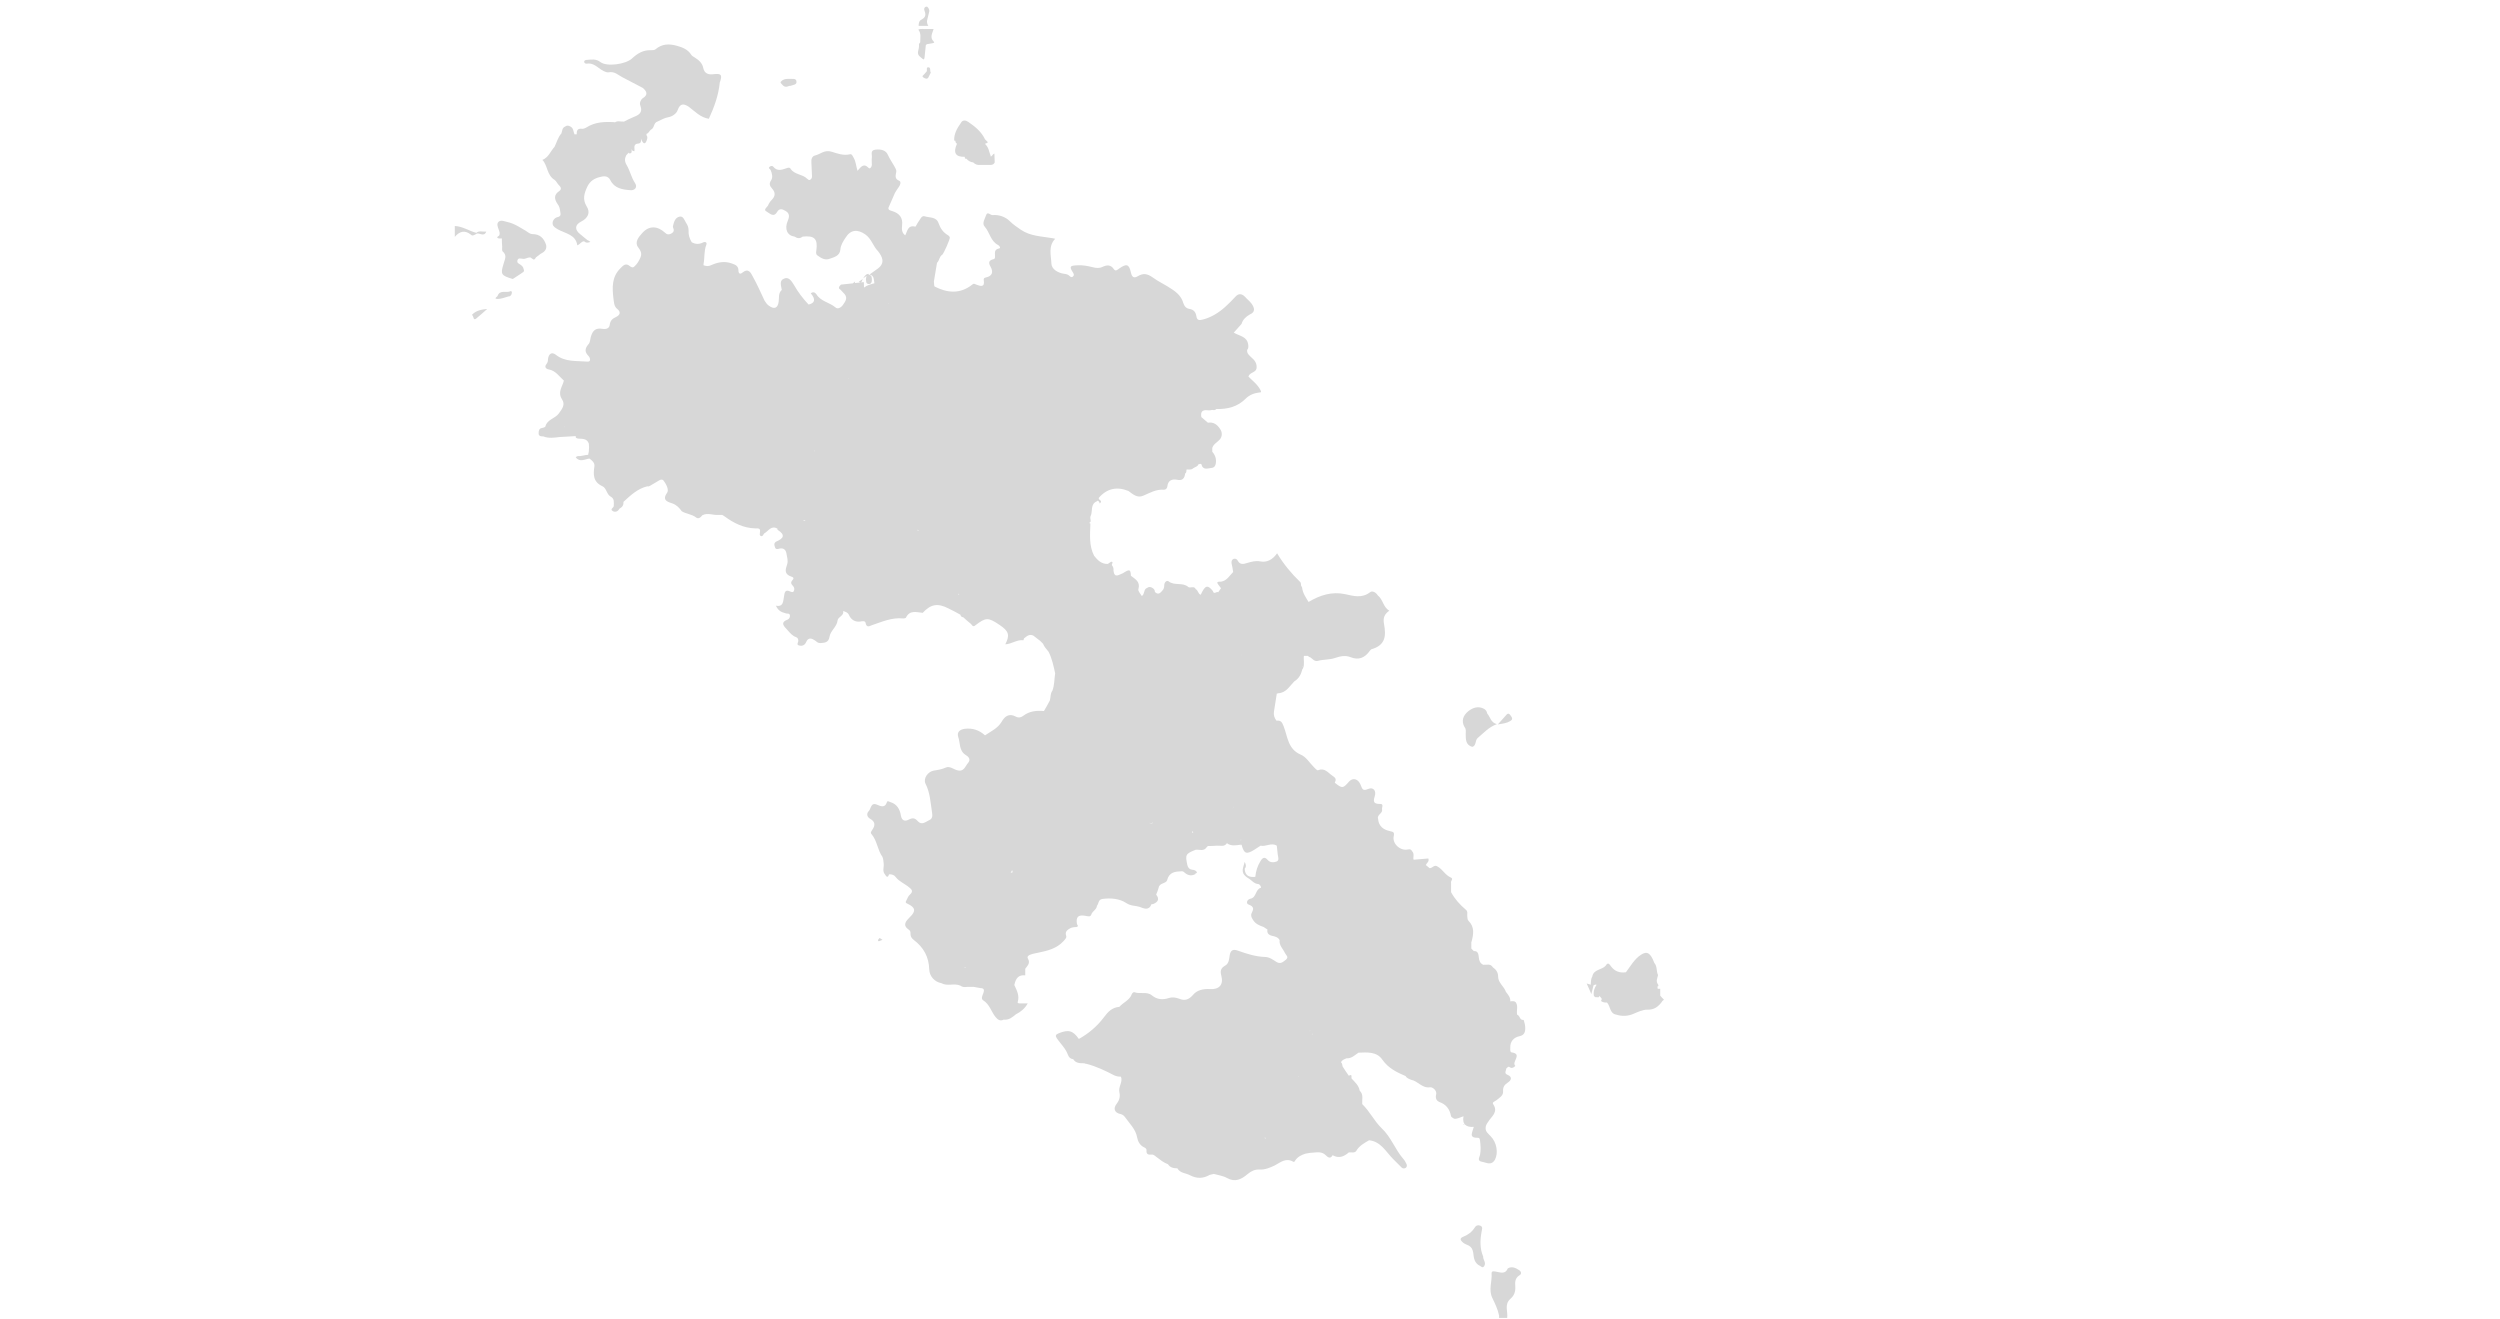 <?xml version="1.0" encoding="utf-8"?>
<!-- Generator: Adobe Illustrator 25.2.3, SVG Export Plug-In . SVG Version: 6.00 Build 0)  -->
<svg version="1.1" id="Layer_1" xmlns="http://www.w3.org/2000/svg" xmlns:xlink="http://www.w3.org/1999/xlink" x="0px" y="0px"
	 viewBox="0 0 802 423" style="enable-background:new 0 0 802 423;" xml:space="preserve">
<style type="text/css">
	.st0{fill:#D7D7D7;}
</style>
<g>
	<path class="st0" d="M487.4,407.5c-1.1-0.7-2.3-1.4-3.7-0.6c-0.7,1.8-2.1,1.4-3.5,1.1c-0.7-0.1-1.7-0.5-1.7,0.5
		c0.2,2.6-1,5.2,0.2,7.8c0.9,1.9,1.8,3.7,2.2,5.7c0,0,0,0,0,0c0,0.3,0,0.6,0,0.8c0.9,0,1.7,0,2.6,0c0.3-2-1-4.3,1-6.1
		c1.3-1.1,1.7-2.4,1.6-4c-0.1-1.3-0.1-2.6,1.2-3.5C488.2,408.8,488.1,408,487.4,407.5z"/>
	<path class="st0" d="M152.7,75.1C152.7,75.1,152.8,75.1,152.7,75.1c0.9-0.8,2.5,1.2,3.3-0.8c-1.2,0.1-2.3-0.4-3.2,0.4c0,0,0,0,0,0
		c-2.3-0.6-4.4-2.1-6.9-2.2c0,1.2,0,2.3,0,3.5c1.5-1.8,3.2-2.3,5.2-0.7C151.5,75.8,152.1,75.4,152.7,75.1z"/>
	<path class="st0" d="M177.9,57.7c0.6,0.4,0.9,1.3,1.5,1.8c0.7,0.7,0.7,1.3,0,1.8c-1.8,1.2-1.6,2.6-0.5,4.2c0.5,0.6,0.7,1.4,0.8,2.2
		c0.1,0.9,0.5,1.7-1,2c-0.8,0.2-1.6,1.2-1.4,2.2c0.1,0.8,0.9,1.2,1.7,1.7c2.3,1.3,5.7,1.6,6.2,5.1c1-0.4,1.3-1.3,2.2-1.3
		c0.6,0.6,1.2,0.5,2,0.2c-0.4-0.3-0.7-0.5-1-0.6c0,0,0,0,0,0c-0.8-0.6-1.5-1.3-2.3-1.9c-1.8-1.4-1.7-3,0.3-4
		c2.2-1.1,3.1-2.9,1.8-4.9c-1.4-2.3-0.8-4.1,0.2-6.3c0.9-1.9,2.4-2.7,4-3.1c1.1-0.3,2.6-0.6,3.4,1c1.3,2.6,3.8,3,6.3,3.2
		c1.6,0.2,2.5-1,1.6-2.3c-1.2-1.8-1.6-4-2.7-5.8c-0.7-1.2-0.6-2.1-0.1-3.1c0.3-0.3,0.6-0.6,0.7-0.9c0,0.2,0.1,0.3,0.4,0.3
		c0.9,0,0.6-0.9,0.6-1.5c0.1,0.4,0.2,0.8,0.9,0.8c0.2-0.7-0.3-1.6,0.4-2.2c0.5-0.4,1.5,0,1.7-0.9c0.1-0.4,0-0.7,0-1
		c0.1,0.3,0.2,0.6,0.4,0.9c0.5,0.9,1,0.9,1.4-0.1c0.2-0.6,0.5-1.2,0-1.8c0-0.2,0-0.3,0-0.5c0,0,0,0,0.1,0c0.6-0.2,0.8-0.9,1.3-1.3
		c1.2-0.5,0.8-2.2,2.1-2.6c1.2-0.5,2.2-1.2,3.5-1.4c1.2-0.2,2.6-1.1,3-2.3c0.8-2.2,1.9-2.1,3.5-1.1c0,0,0,0,0,0
		c2,1.5,3.8,3.5,6.5,3.9c1.7-3.7,3.1-7.5,3.5-11.6c0,0,0,0,0,0c0.9-2.5,0.5-3-2-2.7c-1.5,0.2-2.9-0.1-3.3-2
		c-0.3-1.6-1.5-2.6-2.8-3.4c-0.4-0.3-0.8-0.4-1.1-0.9c-1-1.6-2.7-2.3-4.5-2.8c-2.5-0.7-4.8-0.7-6.9,1.1c-0.3,0.3-1,0.3-1.5,0.3
		c-2.5-0.1-4.4,1.1-6.1,2.7c-2,1.8-8,2.7-10.1,1.1c-1.4-1.1-2.8-0.8-4.2-0.7c-0.4,0-1,0.1-1,0.6c0,0.5,0.5,0.7,1,0.6
		c1.5-0.2,2.6,0.6,3.7,1.4c0.9,0.7,2.2,1.5,3.1,1.4c2-0.4,3.1,0.9,4.5,1.6c2.2,1.1,4.3,2.3,6.5,3.4c0,0,0,0,0,0
		c1.3,1.1,1.8,2.2,0,3.3c-0.7,0.5-1.1,1.6-0.8,2.3c1,2.6-0.8,3.2-2.5,3.9c-0.9,0.4-1.8,0.8-2.7,1.3c-1,0.1-2.1-0.4-3,0.3
		c0,0,0,0,0,0c0,0,0,0,0,0c0,0,0,0,0-0.1c-3.2-0.2-6.3-0.1-9.1,1.7c-0.5,0.3-1.1,0.5-1.6,0.4c-1.4-0.1-1.5,0.8-1.5,1.8c0,0,0,0,0,0
		c-0.2,0-0.5,0-0.7,0c-0.4-0.9-0.3-2-1.3-2.5c0,0,0,0,0,0c0,0,0,0,0,0c-0.6-0.4-1.2-0.4-1.7,0c0,0,0,0,0,0c0,0,0,0,0,0
		c-1,0.4-0.9,1.4-1.2,2.2c0,0,0,0,0,0c-1.1,1.2-1.5,2.9-2.2,4.3c-1.3,1.4-1.9,3.4-3.9,4.2C175.7,53,175.4,56.2,177.9,57.7z"/>
	<path class="st0" d="M470.2,235.5c0,1.7,0,3.5,2.1,4.1c1.4-0.4,0.8-2.1,1.8-2.9c1.8-1.5,3.4-3.4,6.1-4.4c-2-0.5-2.1-2.3-3.1-3.4
		c0,0,0,0,0,0c-0.1-0.7-0.5-1.2-1-1.5c-1.8-1-3.6-0.4-5,0.7c-1.9,1.5-2.3,3.3-1.3,5.1C470.4,233.9,470.2,234.7,470.2,235.5z"/>
	<path class="st0" d="M277.8,89.6c0.1,0.6-0.1,1.4,0.8,1.5c0.9,0.1,1.1-0.6,1.1-1.3c0-0.7,0-1.6-1-1.6c-0.1,0-0.1,0-0.2,0l0.4-0.3
		c-1-0.2-1.5,0.6-2,1.4c0,0,0,0,0,0l1.1-0.8C277.9,88.9,277.8,89.3,277.8,89.6z"/>
	<path class="st0" d="M175.2,78.6C175.2,78.6,175.2,78.6,175.2,78.6c-0.7-2.2-2-3.5-4.4-3.5c-0.7,0-1.3-0.5-1.9-0.9
		c-2-1.2-3.9-2.5-6.2-3c-0.9-0.2-1.9-0.7-2.7-0.1c-0.8,0.7-0.3,1.7,0,2.6c0.2,0.6,0.5,1.2,0.1,1.9c-0.3,0.2-0.8,0.5-0.5,0.7
		c0.3,0.3,0.9,0.2,1.4,0.2c0,0.9,0,1.7,0.1,2.6c0,0,0,0,0,0c0,0,0,0,0,0c0,0.5-0.1,1.2,0.1,1.5c1.7,1.4,0.6,2.8,0.3,4.2
		c-1,3.2-0.7,3.6,3,4.7c0,0,0,0,0,0c0,0,0,0,0,0c0.9-0.6,1.7-1.1,2.6-1.7c0.4-0.4,1.3-0.5,0.9-1.4c0,0,0,0,0,0
		c-0.1-0.8-0.6-1.2-1.2-1.6c-0.5-0.3-1-0.5-0.8-1.3c0.3-0.9,1-0.5,1.6-0.5c0,0,0,0,0,0c0.8,0.2,1.4-0.3,2.1-0.4c0,0,0,0,0,0
		c0.2,0,0.3,0,0.5,0c0.6,0.3,1.1,1.3,1.7,0c0,0,0,0,0,0c0.7-0.5,1.3-1.1,2.1-1.5C175,80.5,175.4,79.7,175.2,78.6z"/>
	<path class="st0" d="M486.7,325.5C486.7,325.5,486.7,325.5,486.7,325.5C486.7,325.5,486.7,325.5,486.7,325.5
		c-0.3-1.3,0.4-2.7-0.4-3.9c0,0,0,0,0,0l0,0c-0.5-0.6-1.1-0.4-1.8-0.4c0.1-1.2-0.7-2.1-1.4-3c0,0,0,0,0,0c0,0,0,0,0,0
		c-0.6-1.8-2.5-2.9-2.5-4.9c0-1.4-0.7-2.3-1.7-3c-0.8-1.3-2-0.7-3.1-0.8c0,0,0,0,0,0c0,0,0,0,0,0c-1-0.5-1.3-1.3-1.4-2.4
		c-0.1-0.9-0.2-2.1-1.6-2c-0.3-0.3-0.6-0.6-0.8-0.8c0,0,0,0,0,0c0-0.7,0-1.4,0-2.1c0-0.1,0.1-0.1,0.1-0.2c0,0,0,0,0,0
		c0.6-2.3,1-4.6-1-6.6c-0.4-0.4-0.3-0.9-0.4-1.4c0,0,0,0,0,0c-0.1-0.7,0.3-1.6-0.5-2.2c-1.9-1.6-3.5-3.4-4.7-5.6c0-0.1,0-0.3,0-0.4
		c0,0,0,0,0,0c0,0,0,0,0,0c0-0.9,0-1.7,0-2.6c0,0,0,0,0,0c-0.2-0.6,0.9-1.3-0.1-1.7c-1.8-0.8-2.6-2.6-4.2-3.5
		c-1.1-0.8-1.7,0.6-2.6,0.5c-0.4-0.3-0.8-0.7-1.2-1c0,0,0,0,0,0c0.3-0.7,1.2-1.1,0.8-2.1c-1.6,0.1-3.1,0.3-4.7,0.4l0,0
		c0-0.1-0.1-0.3-0.1-0.4c0-0.7,0.3-1.5-0.3-2.2c0,0,0,0,0,0c-0.3-0.5-0.6-0.9-1.4-0.7c-2.4,0.6-5.1-1.8-4.6-4.2
		c0.3-1.4-0.1-1.4-1.3-1.7c-1.9-0.4-3.5-1.5-3.7-3.8c-0.5-1.4,1.4-1.8,1.3-3c0,0,0,0,0,0c0,0,0,0,0,0c-0.3-0.6,0.8-2-0.8-1.9
		c-2,0-2.1-0.8-1.6-2.4c0.6-1.8-0.4-3.1-2.1-2.4c-1.8,0.8-1.9-0.1-2.4-1.3c-0.8-2-2.5-2.4-3.7-1.1c-2,2.3-2.2,2.3-4.6,0.4
		c0.5-1,0.4-1.5-0.7-2.2c-1.5-1-2.5-2.7-4.7-1.8c-0.3,0.1-0.9-0.6-1.3-1c-1.4-1.4-2.5-3.3-4.2-4c-4.2-1.8-4.2-5.8-5.5-9.1
		c-0.5-1.3-0.9-2-2.3-1.8c-0.7-0.9-1-1.9-0.8-3c0.3-1.9,0.6-3.8,0.9-5.7c0,0,0,0,0,0c0,0,0,0,0,0c0.1,0,0.3,0,0.4-0.1c0,0,0,0,0,0
		c2.6-0.1,3.7-2.3,5.2-3.8c1.5-0.9,2.2-2.3,2.6-3.9c0.1-0.1,0.1-0.2,0.2-0.3c0.6-1.3,0.1-2.7,0.3-4c0,0,0,0,0,0c0.4,0,0.9,0,1.3,0
		c0.2,0.3,0.5,0.4,0.8,0.5c0,0,0,0,0,0c0.7,0.5,1.3,1.4,2.4,1.1c1.8-0.5,3.6-0.3,5.4-0.9c1.5-0.5,3.3-1,5-0.3
		c2.7,1.1,4.7,0.2,6.3-2.1c0.1-0.1,0.3-0.3,0.4-0.4c0,0,0,0,0,0c4.6-1.3,4.8-4.3,4.1-8.1c-0.4-2.1,0.2-3.2,1.7-4.3
		c-2-1.1-2-3.6-3.7-4.9c0,0,0,0,0,0c0,0,0,0,0,0c-0.6-1-1.8-1.6-2.5-1c-2.6,2-5.3,1.2-8,0.6c-4.2-0.9-8,0.3-11.7,2.5
		c-0.8-1.3-1.9-2.8-2.1-4.7c0,0,0,0,0,0c-0.1-0.2-0.2-0.3-0.3-0.5c0,0,0,0,0,0c-0.1-0.4,0-1-0.3-1.2c-2.8-2.7-5.3-5.7-7.4-9.2
		c-1.5,2.1-3.3,3-5.4,2.6c-1.5-0.3-2.8,0.1-4.2,0.5c-1.2,0.4-2.3,0.6-3-0.7c-0.3-0.6-0.8-0.8-1.4-0.6c-0.6,0.3-0.7,0.8-0.6,1.5
		c0.2,0.9,0.4,1.8,0.5,2.7c0,0,0,0,0,0c-1.2,1.2-2,2.8-3.9,3.1c-0.2,0-0.3,0-0.5,0c-0.7,0-0.9,0.3-0.4,0.9c0.3,0.4,0.6,0.8,0.9,1.2
		c-0.3,0.4-0.6,0.9-0.9,1.3c0,0,0,0,0,0c-0.5-0.4-1.4,0.9-1.7-0.4c-1.7-2.1-2.5-1.9-3.9,1.2c-0.9-0.3-0.8-1.4-1.6-1.8c0,0,0,0,0,0
		c-0.5-1.2-1.8-0.2-2.4-0.7c-1.8-1.6-4.4-0.3-6.3-1.8c-0.5-0.4-1.3,0.1-1.4,1.1c0,0.6-0.1,1.2-0.4,1.6c-0.7,0.8-1.4,1.9-2.6,0.7
		c0-0.6-0.3-1-0.8-1.3c-0.6-0.4-1.2-0.4-1.7,0c0,0,0,0,0,0c0,0,0,0,0,0c-1.2,0.4-0.7,2-1.7,2.6c0,0,0,0,0,0
		c-0.4-0.7-1.3-1.6-1.1-2.2c0.7-2.4-1-3.2-2.4-4.3c-0.1-2.1-0.4-2.2-2.6-0.8c0,0,0,0,0,0c-1.2,0.4-2.7,1.8-3-0.9c0,0,0,0,0,0
		c0,0,0,0,0,0c0.1-0.6-0.1-1.2-0.5-1.7c0,0,0,0,0,0c0,0,0,0,0,0c-0.1-0.4,0.5-0.9,0-1.1c-0.3-0.1-0.8,0.4-1.3,0.7
		c0.1,0,0.2,0.1,0.2,0.1c-0.1,0-0.2-0.1-0.2-0.1c-2,0.1-3.3-1.2-4.4-2.6c0,0,0,0,0,0c-1.7-3.3-1.3-6.8-1.2-10.3
		c-0.1-0.2-0.3-0.2-0.5-0.2c0,0,0,0,0,0c0.3-0.1,0.5-0.3,0.6-0.6c0-0.6-0.3-1.2,0-1.7c0.7-1.5-0.2-3.8,2-4.7
		c0.1-0.1,0.2-0.2,0.3-0.2c0.3,0.2,0.5,0.5,0.6,0.9c0.9-0.7,0.1-1-0.3-1.4c0,0,0,0,0,0c0-0.1,0-0.3,0-0.4c0,0,0,0,0,0
		c2.6-3,5.8-3.7,9.5-2.2c0,0,0,0,0,0c0,0,0,0,0,0c1.4,1,2.8,2.4,4.8,1.5c2.1-0.9,4.1-2.1,6.6-1.9c0.6,0,1-0.4,1.1-1.1
		c0.2-1.9,1.5-2.4,3.1-2.1c1.7,0.4,2.4-0.4,2.6-2c0.3-0.2,0.4-0.5,0.4-0.9c0-0.1,0-0.3,0.1-0.4c0.7,0,1.5,0.2,2.1-0.4
		c0.6-0.4,1.4-0.5,1.7-1.3c0.2,0,0.3,0,0.5-0.1c0.1,0,0.2,0,0.4,0.1c0,0,0,0,0,0c0.5,2.1,2.1,1.3,3.3,1.2c1.2-0.1,1.4-1.3,1.4-2.3
		c0-1.1-0.5-2.1-1.2-2.9c0,0,0,0,0,0c0-0.3,0-0.5,0-0.8c0-0.1,0-0.3,0-0.4c0,0,0,0,0,0c0.4-1.3,1.6-1.8,2.4-2.7
		c0.8-0.9,0.9-2.3,0.1-3.4c-0.9-1.4-2.1-2.3-3.9-2c0,0,0,0,0,0c0,0,0,0,0,0c-0.7-0.6-1.4-1.2-2.1-1.8c0,0,0,0,0,0c0,0,0,0,0,0
		c-0.3-1.6,0.2-2.4,2-2.2c0.5,0.1,1,0,1.5-0.1c0.5,0.1,1,0.1,1.3-0.3v0c0,0,0,0,0,0c3.6,0.1,6.8-0.7,9.4-3.3c1.2-1.2,2.7-1.8,4.4-2
		c0.7,0,0.6-0.2,0.4-0.7c-0.9-1.8-2.5-3-3.9-4.4c0,0,0,0,0,0c0.4-1.4,2.3-1.2,2.6-2.6c0.2-1.5-0.5-2.6-1.6-3.5
		c-0.7-0.7-1.6-1.3-1.4-2.5c0,0,0,0,0,0c0.5-0.5,0.4-1.2,0.3-1.8c0,0,0,0,0,0c0,0,0,0,0,0c-0.4-2.5-2.8-2.6-4.6-3.7
		c0.9-1,1.7-1.9,2.5-2.8c0.4-1.4,1.4-2.3,2.6-3c1.9-0.8,1.6-2.1,0.6-3.5c-0.6-0.8-1.4-1.4-2.1-2.2c-1.1-1.1-2.1-1.1-3.1,0
		c-1,1.1-2.1,2.2-3.2,3.2c-2.1,1.9-4.5,3.4-7.2,4.1c-1.2,0.3-1.9,0.3-2.1-1.1c-0.2-1.3-0.9-2.1-2.2-2.3c-1.1-0.2-1.6-0.8-2-1.9
		c-0.5-1.9-1.9-3.3-3.6-4.4c-2-1.4-4.3-2.4-6.2-3.8c-1.8-1.3-3.1-1.4-4.8-0.4c-1.3,0.8-1.9,0.2-2.2-1.2c-0.6-2.7-1.4-2.9-3.7-1.3
		c-0.6,0.4-1.2,1.1-1.8,0.2c-1-1.5-2.3-1.3-3.6-0.7c-1,0.5-2.1,0.4-3.2,0.1c-1.6-0.4-3.2-0.7-4.9-0.6c-2.4,0.1-2.6,0.4-1.4,2.3
		c0.3,0.5,0.5,0.9,0,1.3c-0.4,0.4-0.8,0.1-1.1-0.2c-0.5-0.5-1.1-0.6-1.9-0.7c-1.8-0.3-3.8-1.4-3.9-3.2c-0.1-2.7-1.1-5.6,1.2-8
		c-0.5-0.1-0.7-0.2-0.9-0.2c-3.4-0.6-7-0.6-10.1-2.7c-1.3-0.9-2.5-1.7-3.6-2.8c-1.3-1.3-3.4-2.1-5.5-1.9c-0.7,0-1.6-1.2-2-0.1
		c-0.4,1.2-1.5,2.8-0.5,3.8c1.6,1.8,1.9,4.7,4.3,5.9c0.4,0.2,1,1,0.3,1.1c-1.8,0.4-1.2,1.6-1.3,2.7c0,0.5-0.1,0.7-0.7,0.8
		c-1.4,0.4-1.4,1.2-0.7,2.4c1,1.8,0.4,3-1.5,3.4c-0.5,0.1-0.8,0.3-0.7,0.9c0.4,2.4-1.1,1.9-2.4,1.4c-0.5-0.2-0.8-0.5-1.3,0
		c-3.9,3.1-8,2.7-12.1,0.6c0,0,0,0,0,0c0-0.1,0-0.2-0.1-0.3h0c0,0,0,0,0,0c0-0.4-0.1-0.9-0.1-1.3c0,0,0,0,0,0c0.3-2,0.7-4,1-6
		c0.8-0.7,0.7-2,1.7-2.6c0,0,0,0,0,0c0.4-0.3,2.6-5.1,2.4-5.6c-0.1-0.2-0.3-0.5-0.5-0.6c-1.6-0.9-2.5-2.2-3.1-3.9
		c-0.7-2.1-2.8-1.7-4.4-2.2c-1.1-0.4-1.5,1.1-2.1,1.8c-0.4,0.5-0.8,1.6-1,1.5c-2.4-0.6-2.5,1.5-3.2,2.8c-1.2-0.9-1.1-2.1-1-3.2
		c0.3-2.5-0.9-3.9-3.2-4.6c-0.5-0.2-1.2-0.2-1.2-1c0.7-1.6,1.4-3.2,2.1-4.8c0,0,0,0,0,0c0,0,0,0,0,0c0.4-0.7,0.8-1.3,1.3-2
		c0.5-0.7,0.7-1.6,0.1-1.9c-1.5-0.6-1.2-1.6-1-2.7c0.2-0.8-0.3-1.4-0.6-2c-0.7-1.2-1.5-2.4-2.1-3.7c-0.6-1.4-2.2-1.8-3.9-1.6
		c-1.8,0.2-1.1,1.5-1.2,2.5c-0.1,0.8,0,1.6,0,2.4c0,0.6-0.6,1.4-1,1c-1.7-1.8-2.6-0.2-3.6,0.9c-0.5-1.6-0.5-3-1.3-4.3
		c-0.3-0.5-0.5-1.2-1.2-1c-2,0.5-4.1-0.3-5.7-0.8c-2.4-0.8-3.7,0.8-5.5,1.2c-0.8,0.2-1.2,1.1-1.1,2.1c0.1,1.5,0.1,3,0.2,4.5
		c0,0.5-0.1,0.8-0.5,1.1c-0.5,0.4-0.8-0.1-1.1-0.3c-1.5-1.5-4-1.2-5.3-3.2c-0.3-0.5-0.8-0.3-1.4-0.1c-1.4,0.5-2.9,1-4.1-0.5
		c-0.3-0.4-0.8-0.3-1.2,0c-0.6,0.5,0.2,0.7,0.3,1c0.5,1.1,0.8,2.4,0.2,3.3c-0.8,1.2-0.4,1.9,0.3,2.7c1.1,1.2,1.1,2.4-0.1,3.6
		c-0.5,0.5-0.9,1.1-1.2,1.8c-0.3,0.6-1.7,1.4-0.4,2c0.9,0.5,2.2,2,3.3,0.1c0.7-1.2,1.6-1,2.6-0.4c1.5,0.8,1.4,1.9,0.8,3.3
		c-1.1,2.6-0.1,4.7,2.2,5c0.9,0.6,1.7,0.7,2.6,0c0,0,0,0,0,0c3.8-0.4,4.9,0.7,4.4,4.4c-0.1,0.6-0.2,1.2,0.3,1.6
		c1.2,0.9,2.5,1.7,4,1.1c1.4-0.5,3.2-0.9,3.4-2.9c0.1-1.5,0.9-2.7,1.7-3.9c1.6-2.6,3.9-2.7,6.3-1c2,1.4,2.5,3.8,4.1,5.4
		c1.4,1.8,2.3,3.7,0,5.5c0,0,0,0,0,0l-2.8,2c0.1,0,0.1,0,0.2,0c1.4,0.4,1.2,1.6,1.4,2.6c0,0.1,0,0.1,0,0.2L280,91
		c-0.9,0.3-1.9,0.5-2.7,1.2l-0.1,0c-0.1-0.6,0-1.1-0.1-1.7l-1,0.1c0.5-0.1,0.4-0.9,0.8-1.2l-1.4,1c0.3,0.2,0.5,0.2,0.7,0.2l-2,0.2
		c0.1-0.2,0.1-0.3,0.1-0.5l-0.7,0.6l-3.8,0.4c-0.2,0.2-0.4,0.4-0.6,0.7c-0.1,0.2-0.1,0.4,0,0.6c0.2,0.1,0.3,0.3,0.5,0.4h0l0,0
		c0.4,0.5,0.9,0.9,1.3,1.4c1,1.3,0.1,2.4-0.5,3.3c-0.5,0.8-1.7,1.7-2.5,0.9c-1.9-1.6-4.7-1.9-6.1-4.2c-0.4-0.6-1.1-0.9-1.8-0.3
		c1.6,1.9,1.4,3.1-0.7,3.6l0,0c-1.8-1.9-3.4-4-4.7-6.3c-0.8-1.3-1.7-2.7-3.2-2c-1.6,0.6-0.9,2.3-0.7,3.6c0,0,0,0,0,0
		c-1.2,1.1-0.8,2.5-1,3.8c-0.3,2.1-1.4,2.5-3.1,1.3c-0.6-0.4-1-1-1.4-1.6c-1.2-2.5-2.3-5.1-3.7-7.6c-0.7-1.3-1.4-3.1-3.5-1.4
		c-0.7,0.6-1.2,0.2-1.2-0.7c0-1.5-1-1.9-2.2-2.3c-2.2-0.8-4.4-0.4-6.4,0.5c-1,0.5-1.7,0.4-2.6,0.1c0-0.1,0-0.3,0-0.4c0,0,0,0,0,0
		c0.4-2,0.1-4.2,0.9-6.2c0.3-0.7-0.3-1.1-1.1-0.7c-1.2,0.6-2.4,0.6-3.6-0.1c-0.7-1.2-1.1-2.4-1-3.8c0,0,0,0,0,0
		c0-0.9-0.3-1.7-0.8-2.4c-0.5-0.8-0.9-2.3-2.1-2c-1.4,0.3-1.8,1.7-2.1,3c-0.1,0.3,0.1,0.7,0.2,1c0.2,0.8-0.3,1.2-0.9,1.5
		c-0.7,0.3-1.2,0.3-1.8-0.3c-2.5-2.3-5.2-2.4-7.4,0.1c-1.1,1.2-2.5,2.9-1.3,4.5c0.8,1.1,1.3,1.9,0.8,3.2c-0.5,1.2-1.1,2.2-2,3
		c-0.5,0.5-1,0.2-1.4-0.1c-1.4-1.2-2.2-0.2-3.1,0.7c-2.8,2.8-2.6,6.2-2.2,9.7c0.2,1.1,0.1,2.4,1.2,3.3c1.3,1,0.9,2-0.4,2.6
		c-1.1,0.5-1.8,1.1-2,2.5c-0.1,1-0.9,1.5-2.3,1.3c-2.2-0.4-3.2,0.5-3.8,2.7c-0.2,0.8-0.2,1.7-0.7,2.2c-1.2,1.4-1.3,2.5,0,3.8
		c0.5,0.5,1,2-0.5,1.8c-3.4-0.3-7,0.2-10-2.2c-1.3-1-2.3-0.3-2.5,1.4c0,0.6-0.1,1.1-0.5,1.6c-0.8,1,0,1.6,0.7,1.7
		c2.3,0.4,3.4,2.3,4.9,3.6c-0.5,2-2.1,3.7-0.6,6c1.1,1.7,0.1,3-1,4.5c-1.2,1.7-3.7,1.9-4.3,4.1c-0.1,0.4-0.7,0.5-1.1,0.6
		c-1,0.1-1.1,1-1.1,1.6c-0.1,1,0.7,1.1,1.5,1.1c1.7,0.7,3.5,0.4,5.2,0.2c1.7-0.1,3.5-0.2,5.2-0.3c0,0.1,0,0.3,0,0.4
		c0.1,0.1,0.1,0.2,0.2,0.2c0.2,0.1,0.4,0.2,0.6,0.2c1.3,0.1,2.8-0.1,3.4,1.6c0.1,0.8,0.1,1.6,0,2.4c0,0.4-0.2,0.8-0.2,1.2
		c-1.1,0-2.1,0.5-3.2,0.4c-0.2,0-0.4,0.1-0.6,0.2c-0.1,0.1-0.1,0.2-0.2,0.2c1.3,1.7,2.9,0.6,4.4,0.4c0,0,0,0,0,0c0,0,0,0,0,0
		c0.8,0.6,1.7,1.3,1.6,2.4c-0.4,2.7-0.5,5.1,2.6,6.5c1.3,0.6,1.3,2.6,2.6,3.3c1.3,0.7,1,1.9,1,3c0,0.6-1.3,1-0.4,1.6
		c0.7,0.5,1.7,0.3,2.2-0.7v0c0.9-0.5,1.4-1.1,1.3-2.2l0,0c2.3-2.1,4.6-4.3,7.7-5c0.3,0.1,0.6,0,0.9-0.2c0.6-0.3,1.1-0.7,1.7-1
		c0.8-0.4,1.9-1.5,2.6-0.6c0.8,1.1,1.8,2.9,1.1,3.9c-1.9,2.6,0.7,3,1.7,3.4c1.4,0.5,2.2,1.4,3,2.5c0,0,0,0,0,0
		c1.4,0.9,3.2,0.9,4.6,2c0.7,0.6,1.5,0,2-0.7c0,0,0,0,0,0c1.7-0.9,3.4,0,5.1-0.1c0,0,0,0,0,0c0.4,0,0.9,0,1.3,0c0,0,0,0,0,0
		c0.3,0.2,0.6,0.3,0.8,0.5c0,0,0,0,0,0c2.9,2.1,6,3.7,9.7,3.8c1.1,0,1.8-0.1,1.6,1.2c0,0.4-0.3,1.1,0.4,1.3c0.6,0.1,0.7-0.7,1-0.9
		c1.3-0.7,2.2-2.7,4.2-1.5c0,0.1,0,0.4,0.1,0.4c2.5,1.6,1.9,2.7-0.4,3.7c-0.1,0-0.1,0.1-0.2,0.1c-0.7,0.5-0.5,1.1-0.3,1.7
		c0.2,0.8,0.8,0.7,1.4,0.5c1.3-0.3,2.1,0.3,2.3,1.6c0.2,1.2,0.6,2.3,0.2,3.5c0,0,0,0,0,0c-0.4,1.3-1,2.7,0.7,3.6
		c0.5,0.3,1.9,0.4,1.1,1.3c-0.9,1-0.4,1.4,0.2,2.1c0.4,0.5,0.4,1.1,0.1,1.6c-0.2,0.4-0.7,0.2-1,0.1c-1.8-0.9-1.9,0.3-2.1,1.6
		c-0.3,1.4-0.1,3.4-2.6,2.9c0.8,1.6,1.5,2,3.3,2.5c0.5,0.1,1.1-0.1,1.2,0.6c0.1,0.5-0.2,1.1-0.6,1.3c-2.7,1-1.3,2.2-0.2,3.4
		c0.8,0.9,1.6,1.9,2.8,2.3c0.5,0.2,0.7,0.6,0.7,1.2c0,0.5-0.8,1.3,0.4,1.5c1,0.2,1.7-0.2,2.1-1.1c0.7-1.7,1.9-1.2,2.9-0.5
		c0.5,0.4,0.9,0.8,1.6,0.8c1.4-0.1,2.7-0.1,3-2c0.3-2,2.4-3.2,2.6-5.3c0.2-1.2,2.1-1.4,1.8-3c0,0,0,0,0,0c0.7,0.3,1.5,0.4,1.9,1.4
		c0.6,1.3,1.8,2.2,3.5,2c0.6-0.1,1.7-0.4,1.8,0.5c0.3,1.5,1.2,1,1.9,0.7c3.3-1.1,6.5-2.6,10.2-2.2c0.3,0,0.7-0.1,0.8-0.2
		c1.2-2.6,3.4-1.8,5.4-1.6c2.6-2.8,4.8-3.2,8.3-1.4c1.3,0.6,2.5,1.3,3.8,2c0,0,0,0,0,0c0.1,0.5,0.4,0.8,0.9,0.8c0,0,0,0,0,0
		c0.8,0.7,1.5,1.4,2.3,2c0.5,0.3,0.7,1.4,1.6,0.6c0,0,0,0,0,0c3.4-2.6,4.1-2.6,7.8-0.1c3,2,3.3,3.3,1.8,6.2c2.1-0.1,3.8-1.6,5.8-1.3
		c0,0,0.2-0.4,0.2-0.6c0,0,0,0,0,0c0.9-0.7,1.7-1.5,3-0.9c0.7,0.6,1.5,1.1,2.2,1.7c0,0,0,0,0,0c0,0,0,0,0,0c0.3,0.3,0.6,0.6,0.9,0.9
		c0.4,1,1.1,1.7,1.8,2.6c0,0,0,0,0,0c0,0,0,0,0,0c1.1,2.2,1.6,4.6,2.1,6.9c0,0,0,0,0,0c-0.3,1.9-0.2,3.8-0.9,5.6c0,0,0,0,0,0
		c-0.7,0.9-0.5,2.1-0.8,3.1h0c-0.6,1.1-1.2,2.3-1.9,3.4c0,0,0,0,0,0c-2.4-0.2-4.6,0-6.6,1.5c-0.6,0.5-1.5,0.8-2.4,0.3
		c-2.2-1.2-3.6-0.1-4.6,1.7c-1.3,2.1-3.4,3-5.3,4.3c0,0,0,0,0,0c-1.9-1.7-4-2.4-6.5-2.1c-1.5,0.2-2.6,1-2.1,2.6
		c0.7,2,0.2,4.4,2.4,5.8c0.7,0.4,1.8,1.3,0.8,2.5c-1,1.1-1.3,3-3.5,2.4c-1.2-0.3-2.4-1.4-3.6-0.9c-1.3,0.6-2.6,0.8-3.9,1
		c-1.9,0.3-3.5,2.5-2.7,4.2c1.5,2.9,1.6,6.1,2.1,9.2c0.2,1.2,0.1,2.1-0.9,2.5c-1.1,0.5-2.4,1.8-3.7,0.3c-0.9-1-1.6-1.1-2.8-0.5
		c-1.3,0.7-2.3,0.4-2.6-1.3c-0.3-2-1.3-3.7-3.4-4.3c-0.4-0.1-0.9-0.6-1.1,0.1c-0.6,1.9-2.1,1.2-3,0.8c-2.2-1-2,1.2-2.8,2
		c-0.8,0.8-0.6,1.9,0.5,2.5c1.6,0.9,1.6,2.1,0.7,3.4c-0.3,0.5-0.8,1-0.3,1.5c1.8,2.1,1.9,5.1,3.5,7.3c0.3,0.7,0.3,1.5,0.4,2.2
		c0.1,1.1-0.5,2.4,0.4,3.4c0.4,0.7,0.9,1.3,1.3,0c0.6-0.1,1.2,0.1,1.7,0.4c0,0,0,0,0,0c0.1,0.1,0.3,0.3,0.4,0.4
		c1.1,1.5,3,2.2,4.4,3.4c0,0,0,0,0,0c0.9,0.7,1.3,1.3,0.2,2.3c-0.6,0.5-0.8,1.3-1.2,2c-0.3,0.5-0.1,0.7,0.4,0.9
		c2.6,1.2,2.8,2.4,0.8,4.3c-1.3,1.3-2.5,2.6-0.3,4.1c0.5,0.3,0.5,0.8,0.5,1.4c0,0.8,0.4,1.3,1,1.8c3.2,2.4,4.9,5.5,5,9.5
		c0.1,2.2,1.7,4,3.9,4.4c1.9,1.1,4.1-0.1,6.1,0.8c0.6,0.5,1.4,0.5,2.1,0.4c0,0,0,0,0,0c0,0,0,0,0,0c0.7,0,1.5,0,2.2,0c0,0,0,0,0,0
		c0.7,0.1,1.5,0.3,2.2,0.4c0,0,0,0,0,0c1.1,0,1.2,0.6,0.9,1.5c-0.3,0.8-0.9,1.9-0.1,2.4c2.1,1.3,2.6,3.7,4,5.4
		c0.7,0.8,1.4,1.4,2.6,0.8c1.7,0.2,2.8-0.8,3.9-1.7c0,0,0,0,0,0c1.6-0.8,2.9-1.9,3.8-3.5c-0.9,0-1.6,0-2.3,0c-0.4,0-1.1,0-0.9-0.5
		c0.6-2-0.3-3.7-1.1-5.4c0.5-2.4,1.5-3.3,3.5-3.1c0-0.7,0-1.4,0-2.1c0,0,0,0,0,0c0.7-1,1.7-1.8,0.9-3.2c-0.5-0.8,0.3-1.2,0.9-1.4
		c0.8-0.3,1.7-0.4,2.5-0.6c2.9-0.6,5.8-1.3,8-3.7c0.5-0.6,1.1-1.1,0.8-1.8c-0.4-1.3,0.5-1.8,1.3-2.3c0.6-0.3,1.3-0.4,2-0.4
		c0.6-0.1,0.6-0.5,0.2-0.9c-0.4-2.4,0.4-3.1,2.7-2.7c0.8,0.1,1.7,0.6,2-0.7c0.5-0.9,1.6-1.4,1.7-2.5l0,0c0.6-0.7,0.4-2,1.7-2.2
		c2.7-0.4,5.6-0.1,7.7,1.3c1.5,1,2.9,0.8,4.2,1.2c1.4,0.5,3,1.4,3.9-0.8c0-0.1,0.4,0,0.6-0.1c1.4-0.6,2.1-1.5,0.9-3
		c0.3-0.7,0.6-1.5,0.8-2.2c0,0,0,0,0,0h0c0.2-1.6,2.4-1.3,2.7-2.4c0.7-2.7,2.6-2.8,4.8-2.9c0,0,0,0,0,0l0,0c0.1,0,0.3,0.1,0.4,0.1
		c0,0,0,0,0,0c1.1,1,2.3,1.7,3.9,0.8c0-0.1,0-0.1,0-0.2c0.2,0,0.4-0.1,0.5-0.3c-0.3-0.7-0.9-0.8-1.6-0.9c-0.8-0.1-1.3-0.6-1.5-1.5
		c-0.7-3.3-0.6-3.6,2.7-4.9c1.2-0.1,2.6,0.6,3.5-0.8c0,0,0,0,0,0c0.1-0.1,0.3-0.3,0.4-0.4c0,0,0,0,0,0c0.9,0,1.9,0,2.8-0.1
		c1.1-0.1,2.5,0.5,3.3-0.8c1.3,1,2.8,0.7,4.3,0.5c0.1,0,0.3,0,0.4,0c0,0,0,0,0,0c0.8,2.9,1.5,3.2,4.1,1.6c0.7-0.4,1.3-0.9,2-1.3
		c0,0,0,0,0,0c0,0,0,0,0,0c0,0,0,0,0,0c1.7,0.4,3.5-1.1,5.2,0l0,0c0.1,0.9,0.2,1.9,0.3,2.8c0.1,0.8,0.6,1.9-0.4,2.3
		c-0.9,0.3-2,0.4-2.8-0.5c-1-1.2-1.7-0.7-2.3,0.3c-1,1.6-1.5,3.2-1.7,5.1c-1.9,0.2-3.3-0.3-3.4-2.6c0.6-0.7,0.4-1.4,0-2.2
		c-0.2,0.6-0.3,1.2-0.5,1.8c0,0,0,0,0,0c0,0,0,0,0,0c-0.6,2.1,0.8,2.9,2.2,3.8c0,0,0,0,0,0c0,0,0,0,0,0c0.8,0.6,1.4,1.4,2.6,1.5
		c0.6,0,1.1,1.1,0.9,1.2c-1.8,0.5-1.4,3.1-3.3,3.5c-1.2,0.2-1.6,1.6-0.6,1.9c1.9,0.7,1.5,1.6,0.9,2.8c-0.3,0.7,0,1.4,0.4,2
		c0.8,1.4,2.1,1.9,3.5,2.4c0,0,0,0,0,0c0.4,0.3,0.8,0.5,1.2,0.8c-0.2,1.1,0.3,1.7,1.4,2c0.9,0.2,2,0.4,2.5,1.4h0
		c-0.2,1.7,1.1,2.8,1.7,4.1c0.3,0.7,1.4,1.3,0.3,2.2c-0.9,0.7-1.7,1.5-3,0.7c-1.1-0.7-2.3-1.6-3.7-1.6c-3-0.1-5.8-1-8.6-2
		c-1.6-0.6-2.4-0.2-2.7,1.4c-0.2,1.2-0.2,2.7-1.5,3.4c-1.4,0.8-1.6,1.7-1.2,3.2c0.8,2.9-0.7,4.5-3.6,4.3c-2.2-0.1-4.2,0.3-5.5,1.9
		c-1.4,1.6-2.7,1.9-4.4,1.2c-1.1-0.4-2.2-0.6-3.4-0.2c-1.9,0.6-3.7,0.5-5.4-0.9c-1.6-1.3-3.8-0.3-5.6-1c-0.2-0.1-0.7,0.3-0.8,0.6
		c-0.7,2-2.8,2.7-4,4.1c-2.3,0.2-3.6,1.5-5,3.4c-2.1,2.8-4.9,5.2-8,6.9c0,0,0,0,0,0c-1.9-2.7-3.3-3.1-6.5-1.8
		c-1,0.4-1.1,0.8-0.5,1.7c1.2,1.7,2.8,3.2,3.5,5.2c0.3,0.8,0.8,1.3,1.7,1.4c0.8,1.3,2.1,1.3,3.5,1.3c0.3,0.1,0.5,0.2,0.8,0.2
		c3.1,0.8,6,2.2,8.9,3.7c0.7,0.3,1.3,0.4,2.1,0.4c0,0,0,0,0,0c0.7,1.7-0.9,3.2-0.5,5c0.3,1.2,0.1,2.4-0.8,3.6
		c-1.3,1.6-0.8,3,1.2,3.4c0.8,0.2,1.1,0.6,1.5,1.1c1.4,2,3.3,3.7,3.8,6.4c0.2,1.2,0.9,2.6,2.3,3.2c0.4,0.2,0.8,0.5,0.7,1
		c-0.1,1.2,0.6,1.4,1.6,1.3c0.6-0.1,1,0.3,1.5,0.7c1.2,0.9,2.4,1.9,3.8,2.4c0,0,0,0,0,0c0.7,1.1,1.8,1.3,3,1.3
		c0.9,1.6,2.7,1.5,4,2.2c2.3,1.2,4.3,1.1,6.4-0.1c0,0,0,0,0,0c0,0,0,0,0,0c0.4-0.1,0.9-0.2,1.3-0.3c0,0,0,0,0,0
		c1.4,0.4,3,0.6,4.2,1.3c2.7,1.5,4.7,0.4,6.7-1.3c1.1-0.9,2.3-1.5,3.7-1.4c1.8,0.1,3.4-0.6,4.9-1.3c1.9-1,3.6-2.6,6-1.2
		c0.3,0.2,0.5-0.2,0.6-0.4c0.8-1.2,2-1.8,3.3-2.2c0,0,0,0,0,0c0.7-0.1,1.4-0.3,2.1-0.3c1.5-0.1,3.1-0.5,4.4,0.8
		c0.7,0.7,1.5,1.3,2.2,0c2,1.1,3.6,0.5,5.2-0.9c0.8-0.1,1.9,0.3,2.4-0.5c1-1.7,2.6-2.5,4.1-3.4c0,0,0,0,0,0c3.8,0.4,5.4,3.7,7.7,6
		c0.9,0.9,1.9,1.9,2.8,2.8c0.3,0.3,0.8,0.3,1.2,0.1c0.5-0.3,0.5-0.9,0.3-1.3c-0.3-0.6-0.6-1.2-1-1.6c-2.7-3.1-3.9-7-7-9.9
		c-2.3-2.2-3.8-5.4-6.2-7.7c-0.1-1.5,0.5-3.1-0.8-4.3c0,0,0,0,0,0c-0.3-1.7-1.5-2.7-2.6-3.9c-0.2-0.4,0.4-1.6-0.9-0.9c0,0,0,0,0,0
		c-0.7-1-1.4-2-2-3c0,0,0,0,0,0c-0.1-0.5-0.1-1-0.5-1.3c0,0,0,0,0,0c0.3-0.8,1.1-1,1.8-1.3c0,0,0,0,0,0c0,0,0,0,0,0
		c1.6,0.1,2.6-1,3.8-1.8c0,0,0,0,0,0c2.8-0.1,5.9-0.4,7.7,2.3c1.9,2.7,4.6,4,7.4,5.2c0,0,0,0,0,0c0.4,0.7,1.1,0.9,1.8,1.2
		c0,0,0,0,0,0c2.2,0.4,3.5,2.8,6.1,2.4c0.8-0.1,2.3,1.1,1.9,2.4c-0.3,1.3,0.3,2,1,2.3c2.3,0.8,3.4,2.4,3.8,4.6
		c0.1,0.3,0.6,0.5,1,0.8c1.1,0.1,2-0.5,3-0.8c-0.5,2.6,0.9,3.6,3.3,3.4c-0.4,1.7-1.8,3.6,1.3,3.5c0.6,0,0.6,0.4,0.7,0.9
		c0.2,1.6,0.3,3.1,0,4.6c-0.2,0.8-1,1.9,0.6,2.2c1.4,0.2,3,1.4,4.2-0.7c1.1-2.1,0.6-5.5-1.4-7.5c-0.7-0.8-1.7-1.4-1.6-2.7
		c0,0,0,0,0,0c0-0.8,0.4-1.3,0.8-1.9c1-1.7,3.4-3.1,1.6-5.7c-0.4-0.6,0.6-0.9,1-1.2c1-0.8,2.3-1.5,2.2-2.9c-0.1-1.3,0.4-2.1,1.5-2.8
		c1.1-0.7,1.6-1.8-0.1-2.5c-1.2-0.5-0.4-1.3-0.4-2c0,0,0,0,0,0c0.4-0.2,0.5-0.9,1.2-0.4c0.7,0.6,1.8-0.4,1.7-0.5
		c-1.3-1.2,2.5-3.8-1.2-4.3c-0.5-0.1-0.4-0.9-0.4-1.4c0,0,0,0,0,0h0c-0.1-2.1,1.1-3.4,3-3.8c1.4-0.3,1.8-1.2,1.8-2.5
		c0-1-0.2-1.8-0.5-2.7C487.4,327.3,487.8,326,486.7,325.5z M423.1,210.7C423.1,210.4,423.3,210.8,423.1,210.7
		C423.1,210.7,423.1,210.7,423.1,210.7z M417.8,213.6c0,0.1,0,0.1,0,0.2c-0.1,0-0.1,0.1-0.1,0.1
		C417.7,213.8,417.7,213.7,417.8,213.6z M415.5,205.5c-0.1,0-0.2,0-0.3,0.1c0,0,0,0,0,0C415.3,205.5,415.4,205.5,415.5,205.5z
		 M415.2,217.6C415.2,217.6,415.2,217.6,415.2,217.6C415.2,217.6,415.2,217.6,415.2,217.6C415.2,217.6,415.2,217.6,415.2,217.6z
		 M378.4,126.3C378.4,126.3,378.4,126.3,378.4,126.3C378.3,126.4,378.3,126.3,378.4,126.3z M357.1,140.5L357.1,140.5
		C357.1,140.5,357.1,140.5,357.1,140.5C357.1,140.5,357.1,140.5,357.1,140.5C357.1,140.5,357.1,140.5,357.1,140.5z M181,137
		c0,0-0.1,0-0.1,0c0,0,0,0,0,0c0,0,0,0,0,0c0.1-0.1,0.1-0.1,0.2-0.2C181,136.9,181,137,181,137z M207.2,156c0,0,0.1,0,0.1-0.1
		c0,0,0,0,0,0.1C207.3,156,207.3,156,207.2,156z M212.5,151.8C212.5,151.8,212.5,151.8,212.5,151.8
		C212.5,151.8,212.5,151.8,212.5,151.8C212.5,151.8,212.5,151.8,212.5,151.8z M234.2,159.6L234.2,159.6
		C234.2,159.6,234.2,159.6,234.2,159.6C234.2,159.5,234.2,159.5,234.2,159.6C234.2,159.6,234.2,159.6,234.2,159.6z M257.6,166.8
		c0.2,0.1,0.5,0.2,0.8,0.2C258.2,167.3,257.9,167.1,257.6,166.8z M261.4,144.8c0,0-0.1,0-0.1-0.1c0-0.1,0.1-0.2,0.1-0.3
		C261.4,144.5,261.4,144.7,261.4,144.8z M263.7,105C263.6,105,263.6,105,263.7,105C263.6,105,263.6,105,263.7,105
		C263.6,105,263.6,105,263.7,105L263.7,105C263.6,105,263.6,105,263.7,105C263.6,105,263.6,105,263.7,105
		C263.6,105,263.6,105,263.7,105C263.6,105,263.6,105,263.7,105C263.7,105,263.7,105,263.7,105z M269.2,100.2
		C269.2,100.3,269.2,100.3,269.2,100.2C269.2,100.3,269.2,100.3,269.2,100.2C269.2,100.3,269.2,100.3,269.2,100.2
		C269.2,100.2,269.2,100.2,269.2,100.2C269.2,100.2,269.2,100.2,269.2,100.2z M272.1,121.6c0.1-0.1,0.1-0.1,0.2-0.2c0,0,0,0.1,0,0.1
		C272.2,121.6,272.1,121.6,272.1,121.6z M272.7,140.6C272.7,140.6,272.7,140.6,272.7,140.6C272.7,140.6,272.7,140.5,272.7,140.6
		C272.7,140.5,272.7,140.6,272.7,140.6C272.7,140.6,272.7,140.6,272.7,140.6C272.7,140.6,272.7,140.6,272.7,140.6z M277.9,94.6
		C277.9,94.6,277.9,94.6,277.9,94.6C277.9,94.6,277.9,94.6,277.9,94.6C277.9,94.6,277.9,94.6,277.9,94.6z M284.9,97.3
		c0,0,0-0.1,0-0.1c0.1,0,0.1,0,0.2,0C285,97.3,284.9,97.3,284.9,97.3z M288.7,141.8C288.7,141.8,288.7,141.8,288.7,141.8
		C288.7,141.8,288.7,141.8,288.7,141.8C288.7,141.8,288.7,141.8,288.7,141.8z M289.6,192.9C289.6,192.9,289.6,192.9,289.6,192.9
		C289.6,192.9,289.6,192.9,289.6,192.9C289.6,192.9,289.6,192.9,289.6,192.9C289.6,192.9,289.6,192.9,289.6,192.9z M294.4,170.3
		c0-0.1,0-0.2,0-0.4c0.1,0.1,0.2,0.2,0.3,0.2C294.6,170.2,294.5,170.3,294.4,170.3z M296.1,193.4
		C296.1,193.4,296.1,193.4,296.1,193.4C296.1,193.4,296,193.4,296.1,193.4C296.1,193.4,296.1,193.4,296.1,193.4L296.1,193.4
		C296.1,193.4,296.1,193.4,296.1,193.4C296.1,193.4,296.1,193.4,296.1,193.4z M307.7,190.8c-0.1,0-0.2,0-0.2,0c0-0.1,0-0.3,0-0.4
		C307.6,190.5,307.7,190.7,307.7,190.8C307.7,190.8,307.7,190.8,307.7,190.8z M309.1,181.2C309,181.2,309,181.2,309.1,181.2
		C309,181.2,309.1,181.2,309.1,181.2C309.1,181.2,309.1,181.2,309.1,181.2z M314.8,142.8C314.8,142.8,314.8,142.8,314.8,142.8
		C314.8,142.8,314.8,142.8,314.8,142.8C314.8,142.8,314.8,142.8,314.8,142.8z M321.7,143.2C321.7,143.2,321.6,143.2,321.7,143.2
		C321.6,143.2,321.6,143.2,321.7,143.2C321.6,143.1,321.6,143.1,321.7,143.2C321.7,143.1,321.7,143.2,321.7,143.2
		C321.7,143.2,321.7,143.2,321.7,143.2z M329.5,139.3C329.5,139.3,329.5,139.3,329.5,139.3L329.5,139.3
		C329.5,139.2,329.5,139.2,329.5,139.3C329.5,139.3,329.5,139.3,329.5,139.3z M285.2,277.5C285.2,277.5,285.2,277.5,285.2,277.5
		L285.2,277.5C285.2,277.5,285.2,277.5,285.2,277.5C285.2,277.6,285.2,277.5,285.2,277.5z M287.2,277.2
		C287.1,277.2,287.1,277.1,287.2,277.2C287.1,277.1,287.2,277.1,287.2,277.2C287.2,277.1,287.2,277.1,287.2,277.2z M309.5,310.5
		C309.5,310.5,309.5,310.5,309.5,310.5c0-0.1,0-0.2,0-0.3c0.1,0.1,0.2,0.2,0.3,0.2C309.7,310.5,309.6,310.5,309.5,310.5z
		 M313.9,272.2C313.8,272.2,313.8,272.2,313.9,272.2C313.8,272.2,313.8,272.2,313.9,272.2c-0.1,0,0-0.1,0-0.1
		C313.9,272.1,313.9,272.1,313.9,272.2z M324.2,280.1c0.2-0.3,0.3-0.6,0.5-1c0,0.3,0.1,0.5,0.2,0.7
		C324.7,279.8,324.5,279.9,324.2,280.1z M333.2,277.9C333.2,277.9,333.2,277.8,333.2,277.9C333.2,277.8,333.2,277.9,333.2,277.9
		C333.2,277.9,333.2,277.9,333.2,277.9z M333.8,282.5C333.8,282.4,333.8,282.4,333.8,282.5C333.8,282.4,333.8,282.4,333.8,282.5
		C334,282.3,333.9,282.5,333.8,282.5z M340.7,177.4C340.7,177.4,340.7,177.4,340.7,177.4C340.7,177.4,340.8,177.4,340.7,177.4
		C340.8,177.4,340.7,177.4,340.7,177.4z M348.1,270.1C348.1,270.1,348.1,270.1,348.1,270.1C348.1,270.1,348.1,270.1,348.1,270.1
		C348.1,270.1,348.1,270.1,348.1,270.1C348.1,270.1,348.1,270.1,348.1,270.1C348.1,270.1,348.1,270.1,348.1,270.1z M359.7,229.6
		C359.8,229.5,359.8,229.5,359.7,229.6C359.8,229.5,359.8,229.5,359.7,229.6C359.8,229.6,359.8,229.6,359.7,229.6
		C359.8,229.6,359.8,229.6,359.7,229.6z M360.6,283.5C360.6,283.5,360.6,283.5,360.6,283.5C360.6,283.5,360.6,283.5,360.6,283.5
		C360.6,283.5,360.6,283.5,360.6,283.5C360.6,283.5,360.6,283.5,360.6,283.5L360.6,283.5z M362.3,265.3
		C362.3,265.3,362.3,265.3,362.3,265.3C362.3,265.3,362.4,265.3,362.3,265.3C362.4,265.3,362.3,265.3,362.3,265.3z M369.8,263.9
		c-0.1,0.4-0.6,0.3-1.1,0.1c0,0,0,0,0.1,0c0.4,0.1,0.8,0.2,1.1-0.3C369.8,263.8,369.8,263.8,369.8,263.9z M371,241.4
		C371,241.4,371,241.3,371,241.4C371,241.4,371,241.4,371,241.4C371,241.4,371,241.4,371,241.4z M373.3,243.7
		C373.2,243.7,373.2,243.7,373.3,243.7c-0.1-0.1-0.1-0.1-0.1-0.1c0,0,0,0,0,0C373.2,243.6,373.2,243.7,373.3,243.7
		C373.2,243.7,373.2,243.7,373.3,243.7C373.3,243.7,373.3,243.7,373.3,243.7z M382.6,267.1c-0.1,0-0.1,0-0.2,0
		c0.1-0.2,0.1-0.3,0.2-0.5c0.1,0.2,0.1,0.3,0.2,0.5C382.7,267.1,382.7,267.1,382.6,267.1z M383.1,220.2
		C383.1,220.2,383,220.2,383.1,220.2c-0.1-0.1-0.2-0.1-0.2-0.2C382.9,220,382.9,220.1,383.1,220.2
		C383,220.1,383.1,220.1,383.1,220.2C383.1,220.2,383.1,220.2,383.1,220.2z M383.1,220.2C383.1,220.2,383.1,220.2,383.1,220.2
		C383.1,220.2,383.1,220.2,383.1,220.2C383.1,220.2,383.1,220.2,383.1,220.2C383.1,220.2,383.1,220.2,383.1,220.2
		C383.1,220.2,383.1,220.2,383.1,220.2z M385,193.9C385,193.8,385,193.8,385,193.9C385,193.8,385,193.8,385,193.9
		C385,193.8,385,193.8,385,193.9z M389.1,200.7C389.1,200.7,389.1,200.6,389.1,200.7C389.1,200.6,389.2,200.7,389.1,200.7
		C389.1,200.7,389.1,200.7,389.1,200.7z M391,269.5c0,0,0-0.1-0.1-0.1c0,0,0,0,0.1,0C391,269.5,391,269.5,391,269.5z M395.5,259.4
		c0-0.2,0.1-0.4,0.1-0.7C395.6,259,395.6,259.2,395.5,259.4z M396.2,197.2C396.2,197.2,396.2,197.2,396.2,197.2
		C396.2,197.2,396.2,197.2,396.2,197.2C396.2,197.2,396.2,197.2,396.2,197.2C396.2,197.2,396.2,197.2,396.2,197.2z M397.9,269.6
		C397.9,269.6,397.9,269.6,397.9,269.6C397.9,269.6,397.9,269.6,397.9,269.6C397.9,269.6,397.9,269.6,397.9,269.6z M397.9,271.3
		c0-0.1,0-0.1,0-0.2c0,0,0.1,0.1,0.1,0.1C398,271.2,397.9,271.3,397.9,271.3z M397.9,269.6c0-0.1,0.1-0.1,0.1-0.2c0,0,0.1,0,0.2,0
		c0,0,0,0,0,0.1C398.1,269.5,398,269.5,397.9,269.6z M398.3,210.2c0,0-0.1-0.1-0.1-0.1c0,0,0.1,0,0.1,0
		C398.3,210.1,398.3,210.2,398.3,210.2z M399.6,223.3C399.6,223.3,399.6,223.3,399.6,223.3C399.6,223.3,399.6,223.3,399.6,223.3
		C399.6,223.3,399.6,223.3,399.6,223.3z M401,243.7C401,243.7,401,243.7,401,243.7C401,243.6,401,243.6,401,243.7
		C401,243.6,401,243.6,401,243.7C401,243.6,401,243.7,401,243.7C401,243.7,401,243.7,401,243.7z M401.4,190.8
		C401.4,190.8,401.4,190.8,401.4,190.8L401.4,190.8C401.4,190.8,401.4,190.8,401.4,190.8z M405.7,218.9
		C405.7,218.9,405.7,218.9,405.7,218.9C405.7,218.9,405.7,218.9,405.7,218.9C405.7,218.9,405.7,218.9,405.7,218.9z M388.4,376.7
		C388.4,376.6,388.4,376.6,388.4,376.7C388.4,376.6,388.4,376.6,388.4,376.7C388.4,376.6,388.4,376.6,388.4,376.7z M405.8,365.2
		c0-0.1-0.1-0.2-0.1-0.3c0.1,0.1,0.3,0.1,0.4,0.2C406,365.2,405.9,365.2,405.8,365.2z M416.4,345.4
		C416.4,345.4,416.4,345.4,416.4,345.4c0-0.1,0-0.1,0.1-0.1c0,0,0.1,0.1,0.1,0.1C416.5,345.4,416.4,345.4,416.4,345.4z M420.1,330.8
		c0.1-0.1,0.1-0.1,0.2-0.2c0,0,0,0.1,0,0.1C420.3,330.7,420.2,330.8,420.1,330.8z M421.2,331.7c-0.2,0.1-0.3,0.2-0.4,0.2
		c0.1-0.1,0.3-0.2,0.4-0.3C421.2,331.6,421.2,331.6,421.2,331.7z M423.9,328.5C423.9,328.5,423.9,328.5,423.9,328.5
		C423.9,328.5,423.9,328.5,423.9,328.5C423.9,328.5,423.9,328.5,423.9,328.5z M428.6,335.9C428.6,335.9,428.6,335.9,428.6,335.9
		C428.6,335.9,428.6,335.9,428.6,335.9C428.6,335.9,428.7,335.9,428.6,335.9C428.7,335.9,428.6,335.9,428.6,335.9z M434.7,329.4
		C434.7,329.4,434.7,329.4,434.7,329.4C434.7,329.4,434.7,329.4,434.7,329.4C434.7,329.4,434.7,329.4,434.7,329.4z M435.9,312.6
		C435.9,312.5,435.9,312.5,435.9,312.6C436,312.5,436,312.5,435.9,312.6C436,312.5,436,312.5,435.9,312.6z M452.9,306.5
		C452.9,306.5,452.9,306.4,452.9,306.5C452.9,306.4,452.9,306.4,452.9,306.5C452.9,306.4,452.9,306.4,452.9,306.5
		C452.9,306.4,453,306.5,452.9,306.5C453,306.5,452.9,306.5,452.9,306.5z M459.4,329C459.4,329,459.4,328.9,459.4,329
		C459.4,328.9,459.4,328.9,459.4,329C459.4,329,459.4,329,459.4,329z M469.4,360.9c0.1-0.1,0.2-0.2,0.3-0.3c0,0.1,0,0.2,0,0.3
		C469.7,360.9,469.6,360.9,469.4,360.9z M484.5,321.1L484.5,321.1C484.5,321.1,484.5,321.1,484.5,321.1L484.5,321.1
		C484.5,321.2,484.5,321.2,484.5,321.1c0.1,0.1,0.2,0.2,0.3,0.2C484.7,321.4,484.6,321.3,484.5,321.1z"/>
	<path class="st0" d="M306.5,45.2c0,0.4,0.1,0.7,0.5,0.9c-1.3,2.9-0.5,4.3,2.5,4.2c0,0.2,0,0.4,0.1,0.6c0,0,0.2,0,0.2,0s0.2,0,0.2,0
		c0,0,0,0,0,0c0.6,0.7,1.3,1.1,2.2,1.2c0.6,0.6,1.3,0.9,2.2,0.8c1,0,2,0,3,0c0.7,0.1,1.4-0.1,1.7-0.8c0-0.9-0.1-1.8-0.1-2.8
		c-0.5,0-0.7,0.9-1.2,0.9c0-0.1,0-0.1,0-0.2c-0.5-1.2-0.6-2.7-1.7-3.7c0,0,0,0,0,0c0-0.1,0-0.2,0-0.3c0.3,0,0.6-0.1,0.8-0.4
		c0,0,0,0,0,0c-0.3-0.3-0.6-0.6-0.9-0.9c0,0,0,0,0,0c-1.2-2.5-3.2-4.1-5.4-5.6c-0.7-0.5-1.8-0.8-2.4,0.4c0,0,0,0,0,0
		c-1.2,1.7-2.2,3.5-2.1,5.6c0,0,0.2,0,0.2,0L306.5,45.2z M316.9,52.2C316.9,52.2,316.9,52.2,316.9,52.2
		C316.9,52.2,316.9,52.2,316.9,52.2C316.9,52.2,316.9,52.2,316.9,52.2z M312.6,49.5C312.6,49.5,312.6,49.5,312.6,49.5
		C312.6,49.5,312.6,49.5,312.6,49.5C312.6,49.5,312.6,49.5,312.6,49.5z M310.8,49C310.8,49,310.8,49,310.8,49
		C310.8,49,310.8,49,310.8,49C310.8,49,310.8,49,310.8,49z"/>
	<path class="st0" d="M253.1,27.6c0.2-0.1,0.4,0,0.6-0.1c0.8-0.3,2-0.3,1.8-1.4c-0.1-1.1-1.4-0.7-2-0.8c-0.3,0-0.5,0-0.7,0
		c-0.9,0-1.7,0.2-2.3,0.9c-0.3,0.4,0.2,0.6,0.4,0.9C251.5,27.9,252.2,28,253.1,27.6z"/>
	<path class="st0" d="M297.4,6.6c0.2-1,0.5-1.9,0.7-2.9c0.1-0.6-0.2-1.1-0.6-1.5c-0.1-0.1-0.4-0.1-0.6,0c-0.5,0.3-0.5,0.8-0.3,1.3
		c0.5,1.3,0.3,2.1-1,2.8c-0.8,0.4-0.9,1.2-0.9,2c1,0,2.1,0,3.1,0C297.5,7.8,297.3,7.2,297.4,6.6z"/>
	<path class="st0" d="M484.5,229.4c-0.6-0.8-1-0.4-1.5,0.2c-0.7,0.8-1.4,1.6-2.5,2.8c1.8-0.3,2.9-0.4,4-1.1
		C485.6,230.7,484.9,230,484.5,229.4z"/>
	<path class="st0" d="M151.6,101.2c0.4,0.5,0.2,2,1.5,0.7c0,0,0,0,0,0c1.1-0.9,2.1-1.8,3.2-2.8c-1.9,0.2-3.6,0.5-4.9,1.9
		C151.5,101.2,151.6,101.2,151.6,101.2z"/>
	<path class="st0" d="M296.5,23.8c-0.2,0.3-1,0.6-0.2,1.1c0.5,0.3,1.1,0.6,1.5,0c0.3-0.5,0.5-1.1,0.8-1.6c-0.4-0.6,0.1-1.6-0.7-1.7
		c-0.9-0.1-0.4,0.8-0.6,1.3C297.1,23.2,296.7,23.5,296.5,23.8z"/>
	<path class="st0" d="M296,18.9c0.5,0.4,0.5-0.1,0.6-0.5c0.1-1.3,0.3-2.6,0.4-3.9c0,0,0,0,0,0c0,0,0,0,0,0c0.2-0.3,0.5-0.4,0.8-0.4
		c0.2,0,0.4-0.1,0.6-0.1v0l0,0c1.3-0.2,1.5-0.3,1.1-0.7c-1.3-1.3-0.4-2.6,0-4c-0.8,0-1.6,0-2.4,0c-0.8,0.1-1.7-0.2-2.5,0.2
		c1,1.3,0.6,2.7,0.6,4.1c-0.1,0.2-0.3,0.3-0.4,0.5c0.1,0.9-0.1,1.7-0.3,2.5C294.3,17.8,295.3,18.3,296,18.9z"/>
	<path class="st0" d="M163.8,93.4c-1.3,0.7-3.5-0.6-4.2,1.6c-0.3,0.3-1.3,0.9,0.1,0.9c1.1,0,2.3-0.5,3.4-0.8c0,0,0,0,0,0
		c0,0,0,0,0,0c0.7,0,1-0.5,1.1-1.1C164.3,93.6,164,93.3,163.8,93.4z"/>
	<path class="st0" d="M475.8,403.1C475.8,403.1,475.8,403.1,475.8,403.1c-1.1-2.6-1-5.3-0.5-8c0.1-0.7,0.5-1.5-0.4-1.9
		c-0.7-0.3-1.4-0.1-1.8,0.6c-0.9,1.4-2.1,2.3-3.6,2.9c-0.7,0.3-1.4,0.7-0.5,1.6c0.6,0.7,1.4,0.9,2.2,1.3c0,0,0,0,0,0
		c0.9,0.5,1.2,1.2,1.4,2.2c0.2,1.7,0.3,3.4,2.2,4.3c0,0,0,0,0,0c0.4,0.2,0.8,0.8,1.3,0.1c0,0,0,0,0,0
		C476.9,405.1,475.7,404.1,475.8,403.1C475.8,403.1,475.8,403.1,475.8,403.1z"/>
	<path class="st0" d="M281.7,301.5c-0.1,0.4,0.1,0.5,0.4,0.4c0.3-0.1,0.5-0.2,1-0.4c-0.6-0.4-0.9-0.6-0.9-0.6
		C282,301.1,281.8,301.3,281.7,301.5z"/>
	<path class="st0" d="M532.6,319.4c0-0.7,0-1.4,0-2.2c-0.3,0-0.5,0-0.8,0c0-0.2-0.1-0.4-0.1-0.7c0,0,0.1-0.1,0.2-0.1
		c0,0,0.1-0.1,0.1-0.2c0-0.1,0-0.2-0.1-0.4c-0.8-1-0.2-2,0-3c0,0,0,0,0,0c-0.6-1.2-0.2-2.8-1.2-3.9c-1.2-3.2-2.3-3.9-4.3-2.6
		c0,0,0,0,0,0c0,0,0,0,0,0c-2.1,1.4-3.3,3.6-4.8,5.6c-2,0.3-3.6-0.3-4.8-1.9c-0.4-0.5-0.9-1.6-1.7-0.2c-1.2,1.4-3.9,1.1-4.3,3.5h0
		c-0.5,0.8-0.4,1.7-0.5,2.6c0,0,0,0,0,0c0,0,0,0,0,0c-0.4-0.1-0.8-0.3-1.3-0.4c0.5,1,0.9,2.1,1.5,3.4c0.3-1.1,0.5-2,0.7-2.8
		c0.3-0.2,0.6-0.3,0.9-0.2c0,0,0,0,0,0c0,0,0,0,0.1,0c-0.7,1-1.1,2.1-0.9,3.5c0.2,0.3,0.4,0.6,0.8,0.5c0.1,0,0.2,0,0.3,0
		c0.4,0.2,0.6-0.1,0.7-0.4c0,0,0,0,0,0c0.3,0.3,0.6,0.7,0.8,1c-0.2,0.2-0.3,0.3-0.2,0.7c0.5,0.3,1.1,0.5,1.8,0.4
		c1.2,1.2,0.8,3.5,3,3.9c0,0,0,0,0,0c0,0,0,0,0,0c1.9,0.6,3.8,0.5,5.6-0.3c1.4-0.6,2.9-1.3,4.3-1.3c2.3,0.1,3.6-1,4.8-2.6l0-0.1
		c0.2-0.2,0.4-0.3,0.6-0.5C533.3,320.2,532.9,319.8,532.6,319.4z"/>
</g>
</svg>
